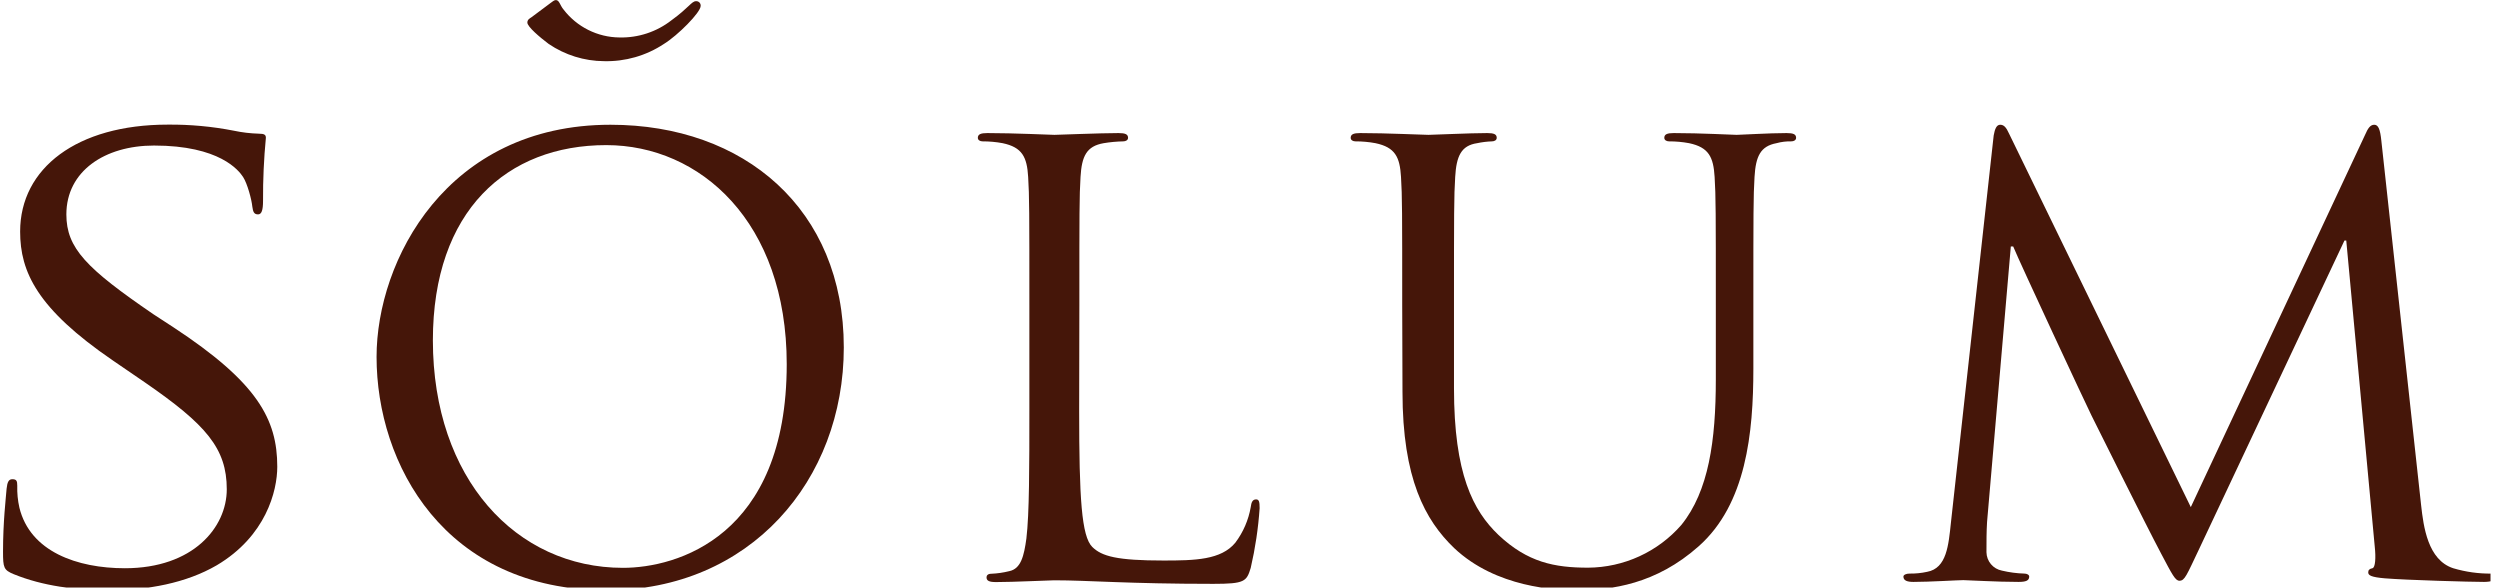<?xml version="1.0" encoding="UTF-8"?>
<svg xmlns="http://www.w3.org/2000/svg" width="200" height="47" viewBox="0 0 200 47" fill="none">
  <g clip-path="url(#clip0_3568_881)">
    <path d="M1.098 45.935C0.296 45.603 0.242 45.414 0.242 44.13C0.242 41.756 0.469 39.852 0.528 39.096C0.584 38.561 0.699 38.337 0.983 38.337C1.325 38.337 1.381 38.478 1.381 38.858C1.364 39.448 1.421 40.038 1.552 40.614C2.408 44.13 6.17 45.459 9.99 45.459C15.46 45.459 18.142 42.184 18.142 39.144C18.142 35.866 16.487 33.965 11.586 30.588L9.02 28.832C2.977 24.699 1.611 21.755 1.611 18.525C1.611 13.445 6.17 9.97 13.41 9.97C15.187 9.952 16.962 10.115 18.706 10.456C19.362 10.596 20.03 10.675 20.701 10.694C21.158 10.694 21.27 10.788 21.27 11.026C21.11 12.699 21.034 14.379 21.043 16.06C21.043 16.82 20.928 17.151 20.644 17.151C20.302 17.151 20.243 16.916 20.187 16.536C20.131 15.964 19.789 14.683 19.447 14.159C19.104 13.635 17.575 11.643 12.322 11.643C8.389 11.643 5.309 13.686 5.309 17.151C5.309 19.859 6.913 21.474 12.26 25.132L13.864 26.177C20.591 30.594 22.182 33.538 22.182 37.339C22.182 39.286 21.27 42.895 17.337 45.224C14.886 46.649 11.808 47.218 8.731 47.218C6.057 47.218 3.434 46.884 1.098 45.935Z" fill="#451609"></path>
    <path d="M48.84 9.98C59.535 9.98 67.504 16.726 67.504 27.792C67.504 38.43 60.002 47.218 48.554 47.218C35.542 47.218 30.125 37.101 30.125 28.551C30.125 20.857 35.729 9.98 48.84 9.98ZM49.837 45.427C54.115 45.427 62.938 42.957 62.938 29.134C62.938 17.737 56.003 11.609 48.501 11.609C40.568 11.609 34.63 16.833 34.63 27.236C34.638 38.288 41.287 45.427 49.837 45.427Z" fill="#451609"></path>
    <path d="M86.333 32.874C86.333 39.855 86.523 42.895 87.378 43.751C88.138 44.51 89.373 44.842 93.076 44.842C95.594 44.842 97.685 44.796 98.824 43.419C99.456 42.58 99.879 41.603 100.059 40.569C100.107 40.189 100.201 39.952 100.487 39.952C100.725 39.952 100.77 40.141 100.77 40.663C100.66 42.267 100.422 43.86 100.059 45.427C99.728 46.518 99.583 46.708 97.067 46.708C90.228 46.708 87.092 46.424 84.338 46.424C83.911 46.424 81.109 46.566 79.684 46.566C79.149 46.566 78.922 46.472 78.922 46.186C78.922 46.045 79.018 45.9 79.304 45.9C79.787 45.88 80.266 45.81 80.734 45.694C81.683 45.505 81.921 44.459 82.111 43.082C82.349 41.088 82.349 37.337 82.349 32.776V24.418C82.349 17.009 82.349 15.681 82.253 14.159C82.159 12.555 81.777 11.785 80.21 11.454C79.681 11.356 79.144 11.308 78.606 11.309C78.416 11.309 78.227 11.216 78.227 11.026C78.227 10.74 78.465 10.646 78.986 10.646C81.125 10.646 84.117 10.788 84.354 10.788C84.592 10.788 88.057 10.646 89.482 10.646C90.017 10.646 90.244 10.74 90.244 11.026C90.244 11.216 90.052 11.309 89.862 11.309C89.337 11.32 88.813 11.368 88.295 11.454C86.918 11.692 86.539 12.499 86.442 14.159C86.349 15.681 86.349 17.009 86.349 24.418L86.333 32.874Z" fill="#451609"></path>
    <path d="M112.177 24.418C112.177 17.009 112.177 15.681 112.081 14.159C111.988 12.555 111.608 11.785 110.038 11.454C109.509 11.356 108.972 11.308 108.434 11.309C108.245 11.309 108.055 11.216 108.055 11.026C108.055 10.74 108.293 10.646 108.814 10.646C110.953 10.646 113.848 10.788 114.276 10.788C114.704 10.788 117.554 10.646 118.979 10.646C119.514 10.646 119.738 10.74 119.738 11.026C119.738 11.216 119.548 11.309 119.359 11.309C118.96 11.323 118.562 11.372 118.172 11.454C116.888 11.643 116.509 12.499 116.415 14.159C116.319 15.681 116.319 17.009 116.319 24.418V31.07C116.319 37.909 117.84 40.852 119.883 42.801C122.209 44.986 124.348 45.414 127.053 45.414C128.467 45.404 129.864 45.095 131.149 44.505C132.435 43.916 133.58 43.06 134.51 41.994C136.697 39.286 137.266 35.249 137.266 30.356V24.418C137.266 17.009 137.266 15.681 137.17 14.159C137.074 12.555 136.697 11.785 135.127 11.454C134.598 11.356 134.061 11.308 133.523 11.309C133.334 11.309 133.144 11.216 133.144 11.026C133.144 10.74 133.382 10.646 133.903 10.646C136.042 10.646 138.654 10.788 138.937 10.788C139.272 10.788 141.504 10.646 142.929 10.646C143.464 10.646 143.688 10.74 143.688 11.026C143.688 11.216 143.499 11.309 143.309 11.309C142.908 11.299 142.508 11.347 142.122 11.454C140.838 11.692 140.459 12.499 140.362 14.159C140.269 15.681 140.269 17.009 140.269 24.418V29.498C140.269 34.628 139.699 40.328 135.897 43.7C132.478 46.74 128.917 47.216 126.115 47.216C124.511 47.216 119.698 47.026 116.329 43.842C114.003 41.609 112.199 38.286 112.199 31.351L112.177 24.418Z" fill="#451609"></path>
    <path d="M193.69 40.425C193.88 42.136 194.225 44.796 196.257 45.459C197.257 45.757 198.298 45.902 199.342 45.887C199.58 45.887 199.722 45.935 199.722 46.125C199.722 46.411 199.297 46.553 198.724 46.553C197.682 46.553 192.551 46.411 190.795 46.267C189.701 46.173 189.458 46.031 189.458 45.793C189.458 45.603 189.554 45.507 189.792 45.459C190.03 45.411 190.075 44.606 189.982 43.751L187.701 19.242H187.557L175.921 43.94C174.924 46.031 174.782 46.459 174.355 46.459C174.023 46.459 173.785 45.983 172.881 44.272C171.646 41.946 167.564 33.727 167.326 33.254C166.898 32.398 161.578 20.998 161.056 19.718H160.866L158.965 41.756C158.917 42.515 158.917 43.36 158.917 44.178C158.923 44.528 159.049 44.865 159.274 45.133C159.499 45.401 159.809 45.583 160.153 45.649C160.744 45.79 161.349 45.87 161.957 45.887C162.147 45.887 162.337 45.983 162.337 46.125C162.337 46.459 162.053 46.553 161.484 46.553C159.725 46.553 157.447 46.411 157.067 46.411C156.639 46.411 154.359 46.553 153.076 46.553C152.602 46.553 152.273 46.459 152.273 46.125C152.273 45.983 152.511 45.887 152.749 45.887C153.228 45.895 153.706 45.848 154.174 45.745C155.741 45.459 155.883 43.606 156.075 41.802L159.495 10.836C159.588 10.301 159.73 9.98 160.016 9.98C160.302 9.98 160.492 10.17 160.727 10.694L175.264 40.569L189.228 10.74C189.415 10.312 189.605 9.98 189.939 9.98C190.273 9.98 190.415 10.36 190.508 11.264L193.69 40.425Z" fill="#451609"></path>
    <path d="M44.04 0.243C44.182 0.147 44.324 0.005 44.468 0.005C44.752 0.005 44.8 0.433 45.086 0.765C45.612 1.451 46.287 2.009 47.061 2.395C47.834 2.782 48.686 2.988 49.551 2.997C51.061 3.035 52.537 2.546 53.727 1.615C55.104 0.618 55.331 0.096 55.673 0.096C55.724 0.091 55.776 0.098 55.824 0.115C55.872 0.132 55.916 0.16 55.953 0.196C55.989 0.233 56.017 0.277 56.034 0.325C56.051 0.373 56.058 0.425 56.053 0.476C56.053 0.997 54.203 2.85 53.112 3.516C51.692 4.457 50.018 4.937 48.315 4.893C46.738 4.882 45.2 4.402 43.896 3.516C43.185 2.981 42.188 2.139 42.188 1.805C42.188 1.567 42.377 1.473 42.522 1.377L44.04 0.243Z" fill="#451609"></path>
  </g>
  <defs>
    <clipPath id="clip0_3568_881">
      <rect width="199" height="47" fill="white" transform="translate(0.242)"></rect>
    </clipPath>
  </defs>
</svg>
